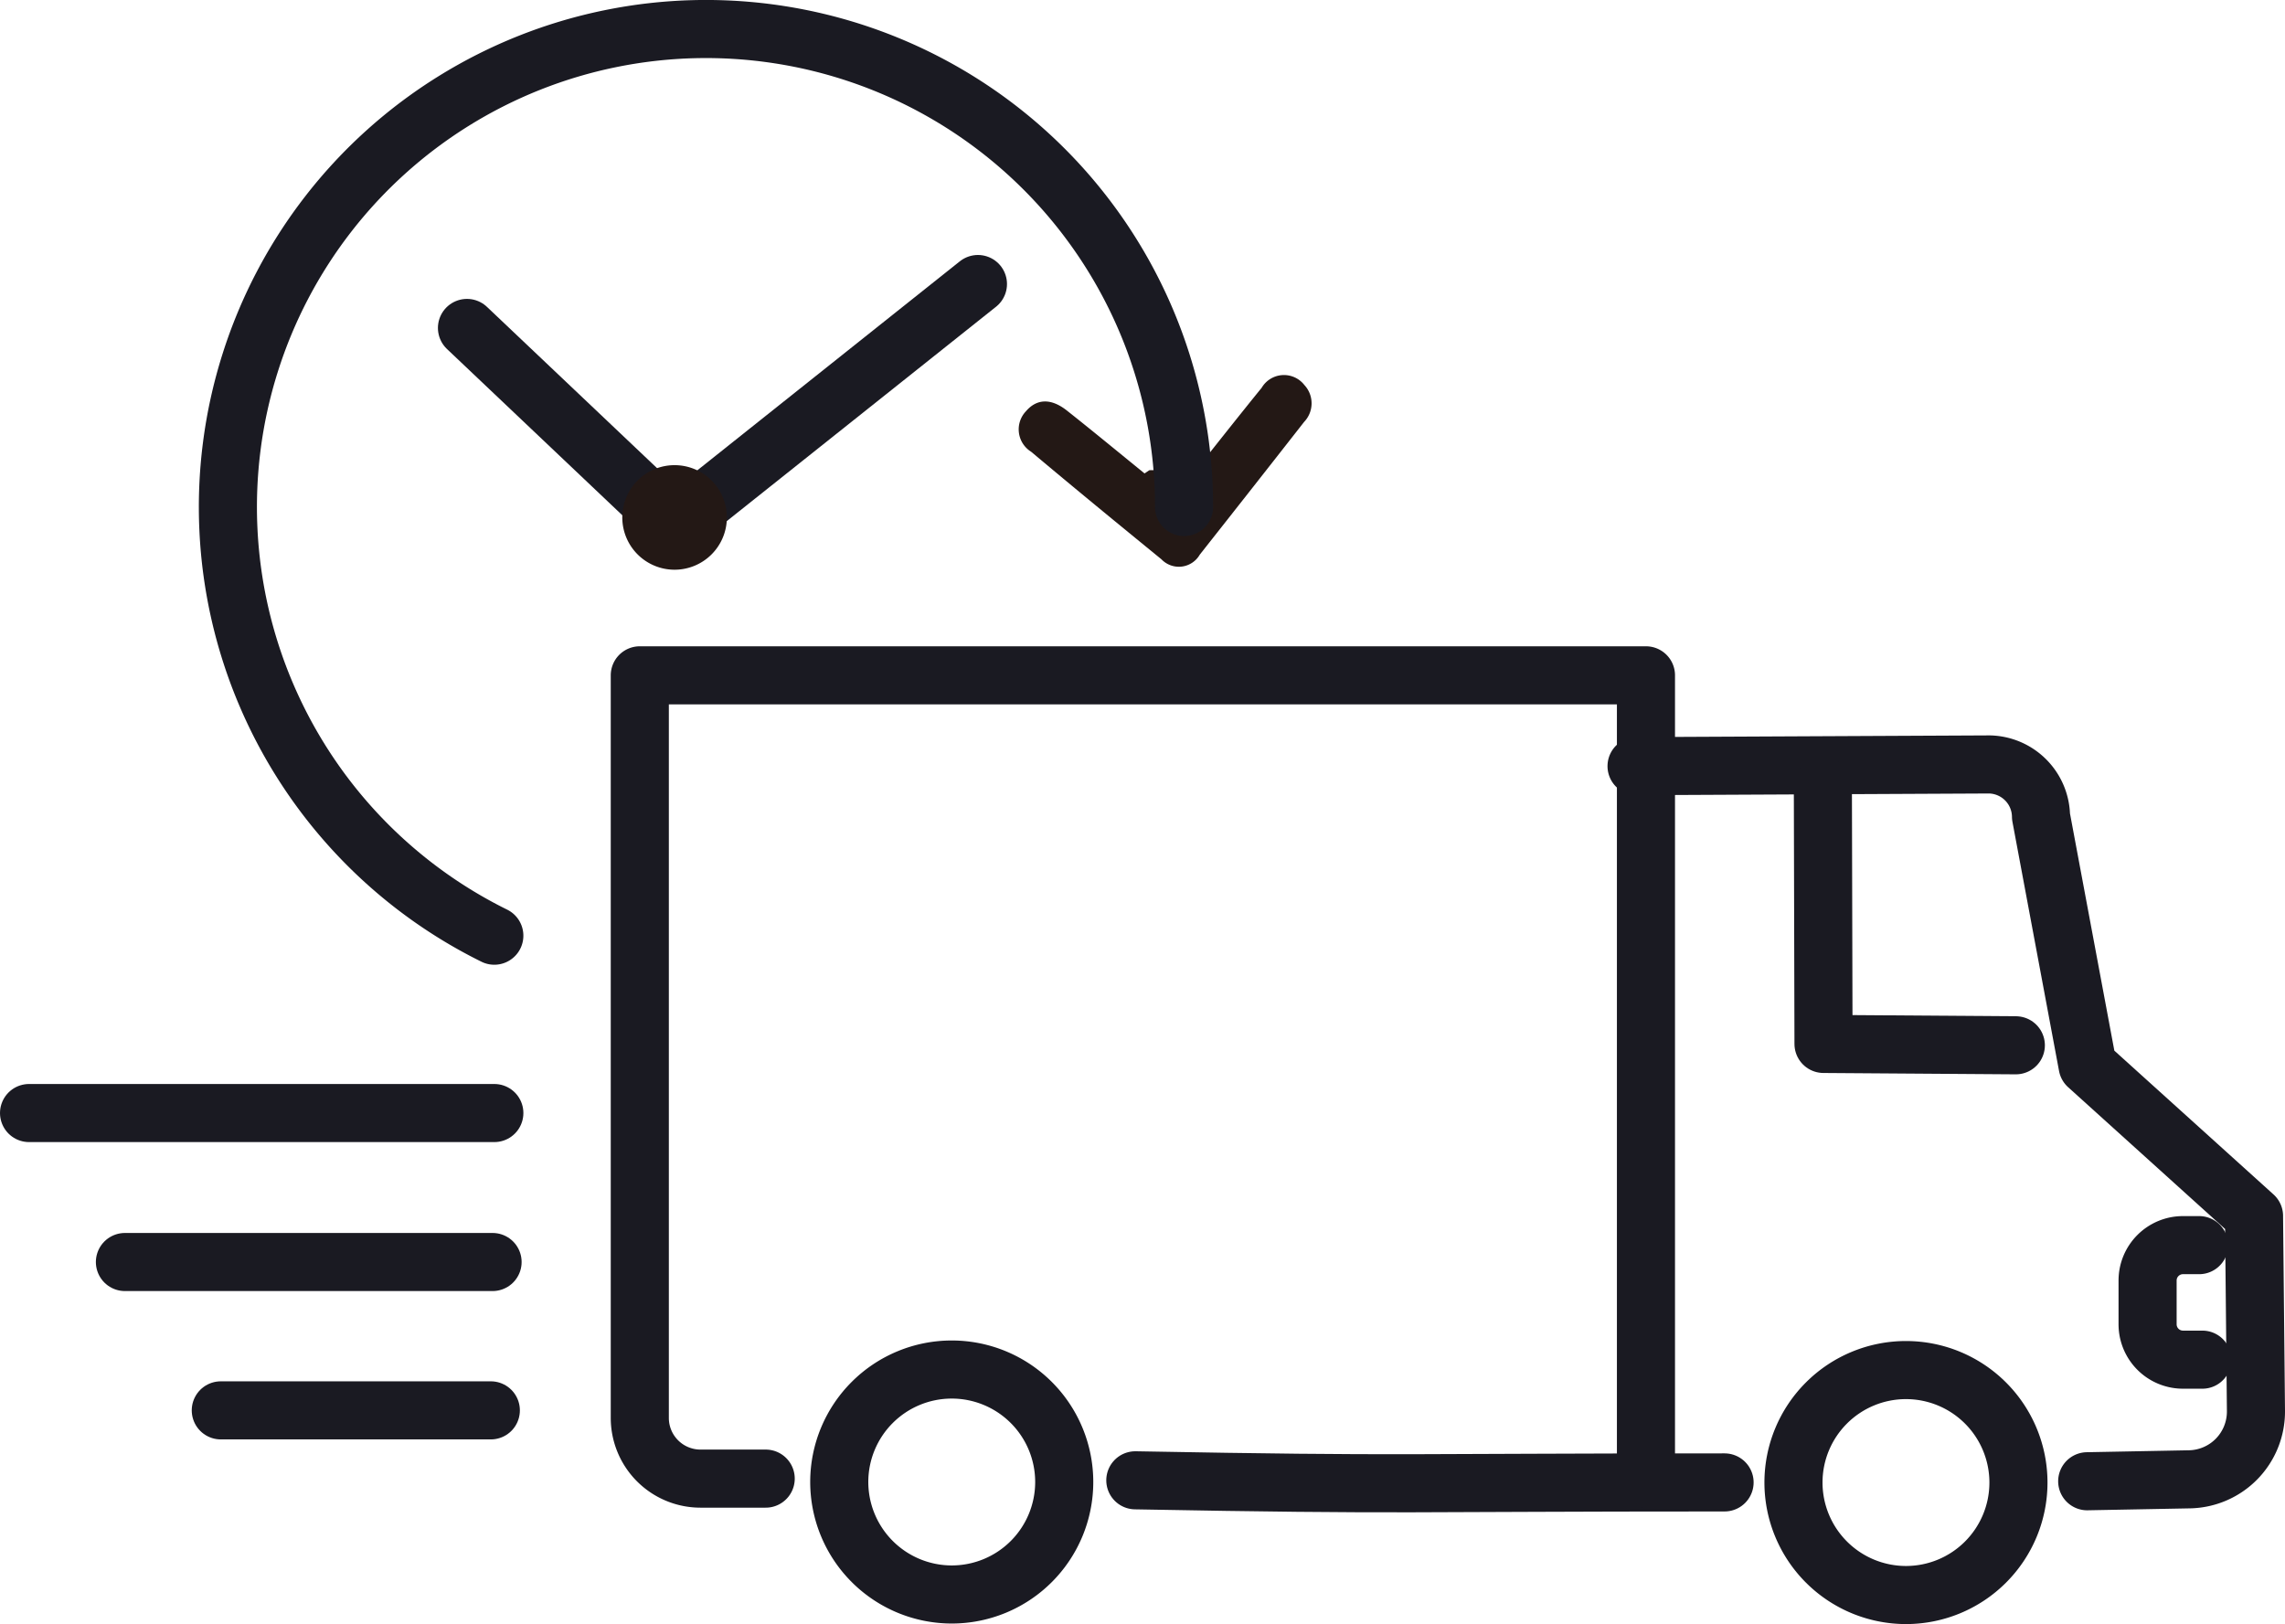 <svg xmlns="http://www.w3.org/2000/svg" width="118" height="83.879" viewBox="0 0 118 83.879">
  <g id="Group_27919" data-name="Group 27919" transform="translate(0.584 0.583)">
    <g id="Group_27921" data-name="Group 27921" transform="translate(0.916 0.916)">
      <path id="Path_84745" data-name="Path 84745" d="M208.341,96.582l18.19-.088h.031a2.718,2.718,0,0,1,2.665,2.691l2.406,12.865,8.594,7.764.1,10.066a3.5,3.5,0,0,1-3.435,3.535l-5.279.1" transform="translate(-125.327 -58.512)" fill="none" stroke="#1a1a22" stroke-linecap="round" stroke-linejoin="round" stroke-width="3"/>
      <path id="Path_84746" data-name="Path 84746" d="M174.663,187.1c-16.774,0-16.246.153-30.43-.109" transform="translate(-87.104 -112.037)" fill="none" stroke="#1a1a22" stroke-linecap="round" stroke-linejoin="round" stroke-width="3"/>
      <path id="Path_84747" data-name="Path 84747" d="M241.857,112.346l-9.932-.07-.033-13.307" transform="translate(-139.257 -59.859)" fill="none" stroke="#1a1a22" stroke-linecap="round" stroke-linejoin="round" stroke-width="3"/>
      <path id="Path_84748" data-name="Path 84748" d="M228.176,178.869a5.809,5.809,0,1,1,5.807,5.81A5.814,5.814,0,0,1,228.176,178.869Z" transform="translate(-137.059 -103.8)" fill="none" stroke="#1a1a22" stroke-linecap="round" stroke-linejoin="round" stroke-width="3"/>
      <path id="Path_84749" data-name="Path 84749" d="M106.184,178.8a5.809,5.809,0,1,1,5.81,5.81A5.815,5.815,0,0,1,106.184,178.8Z" transform="translate(-64.344 -103.759)" fill="none" stroke="#1a1a22" stroke-linecap="round" stroke-linejoin="round" stroke-width="3"/>
      <path id="Path_84750" data-name="Path 84750" d="M275.6,157.265h-.833a1.828,1.828,0,0,0-1.828,1.828v2.259a1.828,1.828,0,0,0,1.828,1.828h1" transform="translate(-163.535 -94.457)" fill="none" stroke="#1a1a22" stroke-linecap="round" stroke-linejoin="round" stroke-width="3"/>
      <path id="Path_84751" data-name="Path 84751" d="M87.691,126.715H84.324a3.134,3.134,0,0,1-3.134-3.134V85.228h51.959v41.487" transform="translate(-49.65 -51.848)" fill="none" stroke="#1a1a22" stroke-linecap="round" stroke-linejoin="round" stroke-width="3"/>
      <path id="Path_84752" data-name="Path 84752" d="M140.612,54.781l2.436-.031s2.288-2.9,3.37-4.224a1.336,1.336,0,0,1,2.208-.143,1.386,1.386,0,0,1-.012,1.9q-2.689,3.436-5.392,6.86a1.245,1.245,0,0,1-1.979.239c-2.253-1.839-4.5-3.682-6.729-5.555a1.359,1.359,0,0,1-.267-2.092c.556-.65,1.295-.683,2.114-.035,1.349,1.067,2.675,2.163,4.01,3.247l.242-.163" transform="translate(-82.765 -31.995)" fill="#231815"/>
      <path id="Path_84753" data-name="Path 84753" d="M58.779,37.473,69.523,47.661,85.166,35.205" transform="translate(-36.164 -22.035)" fill="none" stroke="#1a1a22" stroke-linecap="round" stroke-linejoin="round" stroke-width="3"/>
      <path id="Path_84754" data-name="Path 84754" d="M83.871,60.879a2.7,2.7,0,1,1-2.7-2.7,2.7,2.7,0,0,1,2.7,2.7" transform="translate(-47.835 -35.654)" fill="#231815"/>
      <line id="Line_1051" data-name="Line 1051" x2="24.028" transform="translate(0 55.986)" fill="none" stroke="#1a1a22" stroke-linecap="round" stroke-linejoin="round" stroke-width="3"/>
      <line id="Line_1052" data-name="Line 1052" x2="18.986" transform="translate(4.951 63.68)" fill="none" stroke="#1a1a22" stroke-linecap="round" stroke-linejoin="round" stroke-width="3"/>
      <line id="Line_1053" data-name="Line 1053" x2="13.945" transform="translate(9.902 71.342)" fill="none" stroke="#1a1a22" stroke-linecap="round" stroke-linejoin="round" stroke-width="3"/>
      <path id="Path_84755" data-name="Path 84755" d="M41.737,49.661A24.689,24.689,0,1,1,77.357,27.521" transform="translate(-17.71 -2.835)" fill="none" stroke="#1a1a22" stroke-linecap="round" stroke-linejoin="round" stroke-width="3"/>
    </g>
  </g>
</svg>
